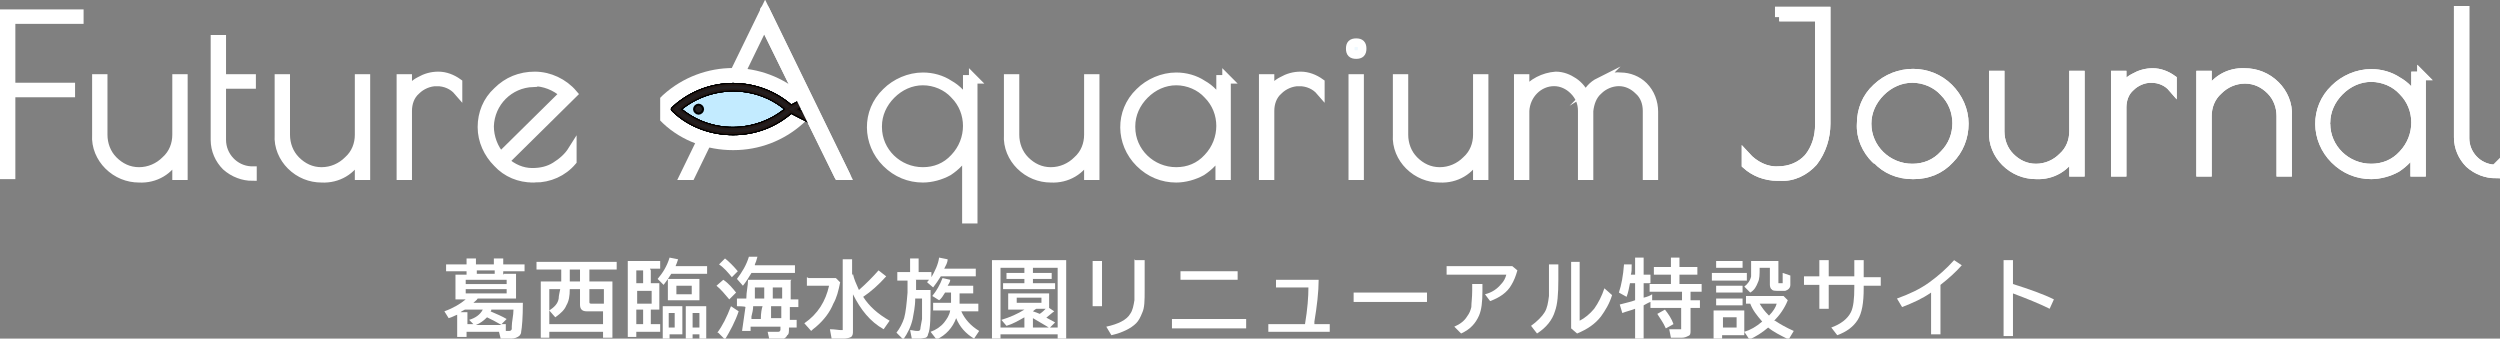 <?xml version="1.0" encoding="UTF-8"?>
<svg id="_レイヤー_1" data-name="レイヤー_1" xmlns="http://www.w3.org/2000/svg" xmlns:xlink="http://www.w3.org/1999/xlink" version="1.1" viewBox="0 0 293.1 39.7">
  <rect x="0" y="0" width="293.1" height="39.7" fill="#808080" stroke="none"/>
  <!-- Generator: Adobe Illustrator 29.2.1, SVG Export Plug-In . SVG Version: 2.1.0 Build 116)  -->
  <defs>
    <style>
      .st0, .st1, .st2, .st3 {
        fill: none;
      }

      .st1 {
        stroke: #231815;
        stroke-width: .2px;
      }

      .st4 {
        fill: #231f20;
      }

      .st2 {
        stroke-width: 4px;
      }

      .st2, .st5 {
        stroke-miterlimit: 10;
      }

      .st2, .st5, .st6, .st7 {
        stroke: #fff;
      }

      .st5, .st8, .st6, .st7 {
        fill: #eff9ff;
      }

      .st9 {
        fill: #c3ebff;
      }

      .st10 {
        fill: #fff;
      }

      .st6, .st3 {
        stroke-linecap: round;
        stroke-linejoin: round;
      }

      .st3 {
        stroke: #000;
        stroke-width: .5px;
      }

      .st11 {
        clip-path: url(#clippath);
      }
    </style>
    <clipPath id="clippath">
      <polygon class="st0" points="77.4 2.9 77.4 20.6 99.2 20.6 89.7 1.1 77.4 2.9"/>
    </clipPath>
  </defs>
  <g id="_グループ_237" data-name="グループ_237">
    <g id="_グループ_236" data-name="グループ_236">
      <path id="_パス_910" data-name="パス_910" d="M.5,1.6v19h.8v-9.6h7v-.7H1.3V2.3h8v-.7H.5Z"/>
      <path id="_パス_911" data-name="パス_911" class="st5" d="M.5,1.6h8.8v.7H1.3v7.9h7v.7H1.3v9.6h-.8V1.6Z"/>
      <path id="_パス_912" data-name="パス_912" d="M20.7,9.2h.8v11.4h-.8v-2.3c-.8,1.7-2.5,2.7-4.4,2.6-1.3,0-2.6-.5-3.6-1.5-.9-.9-1.5-2.2-1.4-3.6v-6.6h.8v6.6c0,1.1.4,2.2,1.2,3,.8.8,1.8,1.3,3,1.3,1.2,0,2.3-.5,3.1-1.3.9-.8,1.3-1.9,1.3-3v-6.6Z"/>
      <path id="_パス_913" data-name="パス_913" class="st5" d="M20.7,9.2h.8v11.4h-.8v-2.3c-.8,1.7-2.5,2.7-4.4,2.6-1.3,0-2.6-.5-3.6-1.5-.9-.9-1.5-2.2-1.4-3.6v-6.6h.8v6.6c0,1.1.4,2.2,1.2,3,.8.8,1.8,1.3,3,1.3,1.2,0,2.3-.5,3.1-1.3.9-.8,1.3-1.9,1.3-3v-6.6Z"/>
      <path id="_パス_914" data-name="パス_914" d="M29.6,20v.7c-1.1,0-2.2-.4-3.1-1.2-.8-.8-1.3-1.9-1.3-3.1V4.6h.8v4.6h3.5v.7h-3.5v6.5c0,1.9,1.5,3.5,3.4,3.6,0,0,0,0,.1,0"/>
      <path id="_パス_915" data-name="パス_915" class="st5" d="M29.6,20v.7c-1.1,0-2.2-.4-3.1-1.2-.8-.8-1.3-1.9-1.3-3.1V4.6h.8v4.6h3.5v.7h-3.5v6.5c0,1.9,1.5,3.5,3.4,3.6,0,0,0,0,.1,0h0Z"/>
      <path id="_パス_916" data-name="パス_916" d="M42.1,9.2h.8v11.4h-.8v-2.3c-.8,1.7-2.5,2.7-4.4,2.6-1.3,0-2.6-.5-3.6-1.5-.9-.9-1.5-2.2-1.4-3.6v-6.6h.8v6.6c0,1.1.4,2.2,1.2,3,.8.8,1.8,1.3,3,1.3,1.2,0,2.3-.5,3.1-1.3.9-.8,1.3-1.9,1.3-3v-6.6Z"/>
      <path id="_パス_917" data-name="パス_917" class="st5" d="M42.1,9.2h.8v11.4h-.8v-2.3c-.8,1.7-2.5,2.7-4.4,2.6-1.3,0-2.6-.5-3.6-1.5-.9-.9-1.5-2.2-1.4-3.6v-6.6h.8v6.6c0,1.1.4,2.2,1.2,3,.8.8,1.8,1.3,3,1.3,1.2,0,2.3-.5,3.1-1.3.9-.8,1.3-1.9,1.3-3v-6.6Z"/>
      <path id="_パス_918" data-name="パス_918" d="M51.2,9.6c-.9,0-1.8.4-2.4,1-.7.6-1,1.5-1,2.4v7.6h-.8v-11.4h.8v1.7c.3-.6.8-1.1,1.4-1.4.7-.4,1.4-.6,2.2-.6.8,0,1.6.3,2.3.8v1c-.6-.7-1.5-1.1-2.5-1.1"/>
      <path id="_パス_919" data-name="パス_919" class="st5" d="M51.2,9.6c-.9,0-1.8.4-2.4,1-.7.6-1,1.5-1,2.4v7.6h-.8v-11.4h.8v1.7c.3-.6.8-1.1,1.4-1.4.7-.4,1.4-.6,2.2-.6.8,0,1.6.3,2.3.8v1c-.6-.7-1.5-1.1-2.5-1.1Z"/>
      <path id="_パス_920" data-name="パス_920" d="M62.7,20.9h-.2c-1.6,0-3.1-.6-4.2-1.8-1.1-1.1-1.8-2.6-1.8-4.2,0-1.6.6-3.1,1.8-4.2,1.2-1.2,2.7-1.8,4.4-1.8,1.7,0,3.4.8,4.5,2.1l-8,7.9c.9.8,2,1.3,3.2,1.3,1,0,1.9-.2,2.7-.7.8-.5,1.5-1.1,2-1.9v1.3c-1.1,1.3-2.7,2-4.4,2M62.5,9.7c-2.8.1-5,2.3-5.1,5.1,0,1.3.5,2.6,1.3,3.5l7.4-7.3c-1-.9-2.3-1.4-3.6-1.4"/>
      <path id="_パス_921" data-name="パス_921" class="st5" d="M62.7,20.9h-.2c-1.6,0-3.1-.6-4.2-1.8-1.1-1.1-1.8-2.6-1.8-4.2,0-1.6.6-3.1,1.8-4.2,1.2-1.2,2.7-1.8,4.4-1.8,1.7,0,3.4.8,4.5,2.1l-8,7.9c.9.8,2,1.3,3.2,1.3,1,0,1.9-.2,2.7-.7.8-.5,1.5-1.1,2-1.9v1.3c-1.1,1.3-2.7,2-4.4,2ZM62.5,9.7c-2.8.1-5,2.3-5.1,5.1,0,1.3.5,2.6,1.3,3.5l7.4-7.3c-1-.9-2.3-1.4-3.6-1.4Z"/>
      <path id="_パス_922" data-name="パス_922" d="M89.6,2.9l-8.6,17.7h-.8L89.7,1.1l9.5,19.5h-.9l-8.7-17.7Z"/>
      <path id="_パス_923" data-name="パス_923" class="st5" d="M89.6,2.9l-8.6,17.7h-.8L89.7,1.1l9.5,19.5h-.9l-8.7-17.7Z"/>
      <path id="_パス_925" data-name="パス_925" d="M114.1,9.2v16.5h-.8v-7.9c-.5,1-1.2,1.7-2.1,2.3-.9.5-2,.8-3,.8-1.6,0-3.1-.6-4.3-1.8-2.3-2.3-2.4-6,0-8.3,0,0,0,0,0,0,1.1-1.1,2.7-1.8,4.3-1.8,1.1,0,2.2.3,3.1.9.9.5,1.7,1.3,2.1,2.3v-2.9h.8ZM102.9,14.9c0,2.9,2.4,5.2,5.3,5.2,1.4,0,2.7-.5,3.7-1.6,2-2.1,2-5.4,0-7.4-.9-1-2.3-1.6-3.7-1.6-1.4,0-2.7.6-3.7,1.6-1,1-1.6,2.3-1.6,3.7"/>
      <path id="_パス_926" data-name="パス_926" class="st5" d="M114.1,9.2v16.5h-.8v-7.9c-.5,1-1.2,1.7-2.1,2.3-.9.5-2,.8-3,.8-1.6,0-3.1-.6-4.3-1.8-2.3-2.3-2.4-6,0-8.3,0,0,0,0,0,0,1.1-1.1,2.7-1.8,4.3-1.8,1.1,0,2.2.3,3.1.9.9.5,1.7,1.3,2.1,2.3v-2.9h.8ZM102.9,14.9c0,2.9,2.4,5.2,5.3,5.2,1.4,0,2.7-.5,3.7-1.6,2-2.1,2-5.4,0-7.4-.9-1-2.3-1.6-3.7-1.6-1.4,0-2.7.6-3.7,1.6-1,1-1.6,2.3-1.6,3.7h0Z"/>
      <path id="_パス_927" data-name="パス_927" d="M127.6,9.2h.8v11.4h-.8v-2.3c-.8,1.7-2.5,2.7-4.4,2.6-1.3,0-2.6-.5-3.6-1.5-.9-.9-1.5-2.2-1.4-3.6v-6.6h.8v6.6c0,1.1.4,2.2,1.2,3,.8.8,1.8,1.3,3,1.3,1.2,0,2.3-.5,3.1-1.3.9-.8,1.3-1.9,1.3-3v-6.6Z"/>
      <path id="_パス_928" data-name="パス_928" class="st5" d="M127.6,9.2h.8v11.4h-.8v-2.3c-.8,1.7-2.5,2.7-4.4,2.6-1.3,0-2.6-.5-3.6-1.5-.9-.9-1.5-2.2-1.4-3.6v-6.6h.8v6.6c0,1.1.4,2.2,1.2,3,.8.8,1.8,1.3,3,1.3,1.2,0,2.3-.5,3.1-1.3.9-.8,1.3-1.9,1.3-3v-6.6Z"/>
      <path id="_パス_929" data-name="パス_929" d="M143.8,9.2v11.4h-.8v-2.8c-.5,1-1.2,1.7-2.1,2.3-.9.5-2,.8-3,.8-1.6,0-3.1-.6-4.3-1.8-2.3-2.3-2.4-6,0-8.3,0,0,0,0,0,0,1.1-1.1,2.7-1.8,4.3-1.8,1.1,0,2.2.3,3.1.9.9.5,1.7,1.3,2.1,2.3v-2.9h.8ZM132.6,14.9c0,2.9,2.4,5.2,5.3,5.2,1.4,0,2.7-.5,3.7-1.6,2-2.1,2-5.4,0-7.4-.9-1-2.3-1.6-3.7-1.6-1.4,0-2.7.6-3.7,1.6-1,1-1.6,2.3-1.6,3.7"/>
      <path id="_パス_930" data-name="パス_930" class="st5" d="M143.8,9.2v11.4h-.8v-2.8c-.5,1-1.2,1.7-2.1,2.3-.9.5-2,.8-3,.8-1.6,0-3.1-.6-4.3-1.8-2.3-2.3-2.4-6,0-8.3,0,0,0,0,0,0,1.1-1.1,2.7-1.8,4.3-1.8,1.1,0,2.2.3,3.1.9.9.5,1.7,1.3,2.1,2.3v-2.9h.8ZM132.6,14.9c0,2.9,2.4,5.2,5.3,5.2,1.4,0,2.7-.5,3.7-1.6,2-2.1,2-5.4,0-7.4-.9-1-2.3-1.6-3.7-1.6-1.4,0-2.7.6-3.7,1.6-1,1-1.6,2.3-1.6,3.7h0Z"/>
      <path id="_パス_931" data-name="パス_931" d="M152.3,9.6c-.9,0-1.8.4-2.4,1-.7.6-1,1.5-1,2.4v7.6h-.8v-11.4h.8v1.7c.3-.6.8-1.1,1.4-1.4.7-.4,1.4-.6,2.2-.6.8,0,1.6.3,2.3.8v1c-.6-.7-1.5-1.1-2.5-1.1"/>
      <path id="_パス_932" data-name="パス_932" class="st5" d="M152.3,9.6c-.9,0-1.8.4-2.4,1-.7.6-1,1.5-1,2.4v7.6h-.8v-11.4h.8v1.7c.3-.6.8-1.1,1.4-1.4.7-.4,1.4-.6,2.2-.6.8,0,1.6.3,2.3.8v1c-.6-.7-1.5-1.1-2.5-1.1Z"/>
      <path id="_パス_933" data-name="パス_933" d="M159,6.4c-.5,0-.7-.2-.7-.7,0-.5.2-.7.7-.7s.7.2.7.7c0,.5-.2.7-.7.7M159.4,20.6h-.8v-11.4h.8v11.4Z"/>
      <path id="_パス_934" data-name="パス_934" class="st5" d="M159,6.4c-.5,0-.7-.2-.7-.7,0-.5.2-.7.7-.7s.7.2.7.7c0,.5-.2.7-.7.7ZM159.4,20.6h-.8v-11.4h.8v11.4Z"/>
      <path id="_パス_935" data-name="パス_935" d="M173.2,9.2h.8v11.4h-.8v-2.3c-.8,1.7-2.5,2.7-4.4,2.6-1.3,0-2.6-.5-3.6-1.5-.9-.9-1.5-2.2-1.4-3.6v-6.6h.8v6.6c0,1.1.4,2.2,1.2,3,.8.8,1.8,1.3,3,1.3,1.2,0,2.3-.5,3.1-1.3.9-.8,1.3-1.9,1.3-3v-6.6Z"/>
      <path id="_パス_936" data-name="パス_936" class="st5" d="M173.2,9.2h.8v11.4h-.8v-2.3c-.8,1.7-2.5,2.7-4.4,2.6-1.3,0-2.6-.5-3.6-1.5-.9-.9-1.5-2.2-1.4-3.6v-6.6h.8v6.6c0,1.1.4,2.2,1.2,3,.8.8,1.8,1.3,3,1.3,1.2,0,2.3-.5,3.1-1.3.9-.8,1.3-1.9,1.3-3v-6.6Z"/>
      <path id="_パス_937" data-name="パス_937" d="M187.4,9.7c.8-.5,1.7-.8,2.6-.7,1,0,2,.4,2.7,1.1.8.8,1.2,1.9,1.2,3v7.5h-.8v-7.6c0-.9-.3-1.8-1-2.4-.6-.6-1.4-1-2.3-1-.9,0-1.8.4-2.4,1-.7.6-1,1.5-1.1,2.4v7.6h-.8v-7.6c0-.9-.3-1.7-1-2.4-.6-.6-1.4-1-2.3-1-1.8,0-3.3,1.5-3.4,3.4v7.6h-.8v-11.4h.8v1.6c.8-1.1,2.2-1.8,3.6-1.9.8,0,1.5.3,2.1.7.6.4,1.1,1,1.4,1.7.3-.7.8-1.3,1.5-1.7"/>
      <path id="_パス_938" data-name="パス_938" class="st5" d="M187.4,9.7c.8-.5,1.7-.8,2.6-.7,1,0,2,.4,2.7,1.1.8.8,1.2,1.9,1.2,3v7.5h-.8v-7.6c0-.9-.3-1.8-1-2.4-.6-.6-1.4-1-2.3-1-.9,0-1.8.4-2.4,1-.7.6-1,1.5-1.1,2.4v7.6h-.8v-7.6c0-.9-.3-1.7-1-2.4-.6-.6-1.4-1-2.3-1-1.8,0-3.3,1.5-3.4,3.4v7.6h-.8v-11.4h.8v1.6c.8-1.1,2.2-1.8,3.6-1.9.8,0,1.5.3,2.1.7.6.4,1.1,1,1.4,1.7.3-.7.8-1.3,1.6-1.7Z"/>
      <path id="_パス_924" data-name="パス_924" class="st10" d="M84.7,14.4h-2.1l1.5-3.2h2.1l-1.5,3.2Z"/>
      <g id="_グループ_234" data-name="グループ_234">
        <g class="st11">
          <g id="_グループ_30" data-name="グループ_30">
            <path id="_パス_239" data-name="パス_239" class="st4" d="M85.9,15.6c-2.5,0-5-.9-6.8-2.6l-.2-.2.2-.2c3.9-3.5,9.8-3.5,13.7,0l.2.2-.2.2c-1.9,1.7-4.3,2.6-6.8,2.6"/>
            <path id="_パス_240" data-name="パス_240" class="st2" d="M85.9,15.6c-2.5,0-5-.9-6.8-2.6l-.2-.2.2-.2c3.9-3.5,9.8-3.5,13.7,0l.2.2-.2.2c-1.9,1.7-4.3,2.6-6.8,2.6Z"/>
            <path id="_パス_241" data-name="パス_241" class="st9" d="M79.6,12.8c3.6,3.1,9,3.1,12.7,0-3.6-3.1-9-3.1-12.7,0"/>
            <path id="_パス_242" data-name="パス_242" class="st9" d="M93.2,12.8l1.6.8v-1.6l-1.6.8Z"/>
            <path id="_パス_243" data-name="パス_243" class="st3" d="M85.9,15.6c-2.5,0-5-.9-6.8-2.6l-.2-.2.2-.2c3.9-3.5,9.8-3.5,13.7,0l.2.2-.2.2c-1.9,1.7-4.3,2.6-6.8,2.6ZM79.6,12.8c3.6,3.1,9,3.1,12.7,0-3.6-3.1-9-3.1-12.7,0Z"/>
            <path id="_パス_244" data-name="パス_244" class="st3" d="M85.9,15.6c-2.5,0-5-.9-6.8-2.6l-.2-.2.2-.2c3.9-3.5,9.8-3.5,13.7,0l.2.2-.2.2c-1.9,1.7-4.3,2.6-6.8,2.6ZM79.6,12.8c3.6,3.1,9,3.1,12.7,0-3.6-3.1-9-3.1-12.7,0Z"/>
            <path id="_パス_245" data-name="パス_245" class="st3" d="M85.9,15.6c-2.5,0-5-.9-6.8-2.6l-.2-.2.2-.2c3.9-3.5,9.8-3.5,13.7,0l.2.2-.2.2c-1.9,1.7-4.3,2.6-6.8,2.6ZM79.6,12.8c3.6,3.1,9,3.1,12.7,0-3.6-3.1-9-3.1-12.7,0Z"/>
            <path id="_パス_246" data-name="パス_246" class="st3" d="M85.9,15.6c-2.5,0-5-.9-6.8-2.6l-.2-.2.2-.2c3.9-3.5,9.8-3.5,13.7,0l.2.2-.2.2c-1.9,1.7-4.3,2.6-6.8,2.6ZM79.6,12.8c3.6,3.1,9,3.1,12.7,0-3.6-3.1-9-3.1-12.7,0Z"/>
            <path id="_パス_247" data-name="パス_247" class="st3" d="M85.9,15.6c-2.5,0-5-.9-6.8-2.6l-.2-.2.2-.2c3.9-3.5,9.8-3.5,13.7,0l.2.2-.2.2c-1.9,1.7-4.3,2.6-6.8,2.6ZM79.6,12.8c3.6,3.1,9,3.1,12.7,0-3.6-3.1-9-3.1-12.7,0Z"/>
            <path id="_パス_248" data-name="パス_248" class="st3" d="M85.9,15.6c-2.5,0-5-.9-6.8-2.6l-.2-.2.2-.2c3.9-3.5,9.8-3.5,13.7,0l.2.2-.2.2c-1.9,1.7-4.3,2.6-6.8,2.6ZM79.6,12.8c3.6,3.1,9,3.1,12.7,0-3.6-3.1-9-3.1-12.7,0Z"/>
            <path id="_パス_249" data-name="パス_249" class="st3" d="M95.3,14.4l-3.1-1.6,3.1-1.6v3.1ZM93.2,12.8l1.6.8v-1.6l-1.6.8Z"/>
            <path id="_パス_250" data-name="パス_250" class="st3" d="M95.3,14.4l-3.1-1.6,3.1-1.6v3.1ZM93.2,12.8l1.6.8v-1.6l-1.6.8Z"/>
            <path id="_パス_251" data-name="パス_251" class="st3" d="M95.3,14.4l-3.1-1.6,3.1-1.6v3.1ZM93.2,12.8l1.6.8v-1.6l-1.6.8Z"/>
            <path id="_パス_252" data-name="パス_252" class="st3" d="M82.3,12.8c0,.2-.2.4-.4.4s-.4-.2-.4-.4.2-.4.4-.4.4.2.4.4h0Z"/>
            <path id="_パス_253" data-name="パス_253" class="st4" d="M85.9,15.6c-2.5,0-5-.9-6.8-2.6l-.2-.2.2-.2c3.9-3.5,9.8-3.5,13.7,0l.2.2-.2.2c-1.9,1.7-4.3,2.6-6.8,2.6M79.6,12.8c3.6,3.1,9,3.1,12.7,0-3.6-3.1-9-3.1-12.7,0"/>
            <path id="_パス_254" data-name="パス_254" class="st1" d="M85.9,15.6c-2.5,0-5-.9-6.8-2.6l-.2-.2.2-.2c3.9-3.5,9.8-3.5,13.7,0l.2.2-.2.2c-1.9,1.7-4.3,2.6-6.8,2.6ZM79.6,12.8c3.6,3.1,9,3.1,12.7,0-3.6-3.1-9-3.1-12.7,0Z"/>
            <path id="_パス_255" data-name="パス_255" class="st4" d="M85.9,15.6c-2.5,0-5-.9-6.8-2.6l-.2-.2.2-.2c3.9-3.5,9.8-3.5,13.7,0l.2.2-.2.2c-1.9,1.7-4.3,2.6-6.8,2.6M79.6,12.8c3.6,3.1,9,3.1,12.7,0-3.6-3.1-9-3.1-12.7,0"/>
            <path id="_パス_256" data-name="パス_256" class="st1" d="M85.9,15.6c-2.5,0-5-.9-6.8-2.6l-.2-.2.2-.2c3.9-3.5,9.8-3.5,13.7,0l.2.2-.2.2c-1.9,1.7-4.3,2.6-6.8,2.6ZM79.6,12.8c3.6,3.1,9,3.1,12.7,0-3.6-3.1-9-3.1-12.7,0Z"/>
            <path id="_パス_257" data-name="パス_257" class="st4" d="M95.3,14.4l-3.1-1.6,3.1-1.6v3.1ZM93.2,12.8l1.6.8v-1.6l-1.6.8Z"/>
            <path id="_パス_258" data-name="パス_258" class="st1" d="M95.3,14.4l-3.1-1.6,3.1-1.6v3.1ZM93.2,12.8l1.6.8v-1.6l-1.6.8Z"/>
            <path id="_パス_259" data-name="パス_259" class="st4" d="M82.3,12.8c0,.2-.2.4-.4.4s-.4-.2-.4-.4.2-.4.4-.4.4.2.4.4h0"/>
          </g>
        </g>
      </g>
      <g id="_グループ_235" data-name="グループ_235">
        <g id="_グループ_57" data-name="グループ_57">
          <path id="_パス_261" data-name="パス_261" class="st8" d="M89.7,1.1l9.5,19.5h-.9l-8.7-17.7v-1.7Z"/>
          <path id="_パス_262" data-name="パス_262" class="st6" d="M89.7,1.1l9.5,19.5h-.9l-8.7-17.7v-1.7Z"/>
          <g id="_グループ_106" data-name="グループ_106">
            <path id="_パス_280" data-name="パス_280" class="st7" d="M208.6,2v-.7h5.5v13.2c0,1.6-.5,3.2-1.5,4.5-1,1.1-2.4,1.8-3.9,1.7h-.3c-1.4,0-2.7-.5-3.7-1.4v-1c1,1.1,2.4,1.8,3.8,1.7,1.3,0,2.6-.5,3.5-1.5.9-1.1,1.3-2.5,1.3-3.9V2h-4.7Z"/>
            <path id="_パス_281" data-name="パス_281" class="st5" d="M208.6,2v-.7h5.5v13.2c0,1.6-.5,3.2-1.5,4.5-1,1.1-2.4,1.8-3.9,1.7h-.3c-1.4,0-2.7-.5-3.7-1.4v-1c1,1.1,2.4,1.8,3.8,1.7,1.3,0,2.6-.5,3.5-1.5.9-1.1,1.3-2.5,1.3-3.9V2h-4.7Z"/>
            <path id="_パス_282" data-name="パス_282" class="st7" d="M219.9,18.7c-1.1-1.1-1.8-2.6-1.7-4.2,0-1.6.6-3.1,1.8-4.2,2.4-2.3,6.2-2.3,8.5,0,1.1,1.1,1.8,2.6,1.8,4.2,0,1.6-.6,3.1-1.7,4.2-1.1,1.2-2.6,1.8-4.2,1.8h-.2c-1.6,0-3.1-.6-4.2-1.8M229.4,14.5c0-1.4-.5-2.7-1.5-3.7-.9-1-2.3-1.6-3.7-1.6-1.4,0-2.7.6-3.7,1.6-1,1-1.6,2.3-1.6,3.7,0,2.9,2.4,5.2,5.3,5.2,1.4,0,2.7-.5,3.7-1.6,1-1,1.5-2.3,1.5-3.7"/>
            <path id="_パス_283" data-name="パス_283" class="st5" d="M219.9,18.7c-1.1-1.1-1.8-2.6-1.7-4.2,0-1.6.6-3.1,1.8-4.2,2.4-2.3,6.2-2.3,8.5,0,1.1,1.1,1.8,2.6,1.8,4.2,0,1.6-.6,3.1-1.7,4.2-1.1,1.2-2.6,1.8-4.2,1.8h-.2c-1.6,0-3.1-.6-4.2-1.8ZM229.4,14.5c0-1.4-.5-2.7-1.5-3.7-.9-1-2.3-1.6-3.7-1.6-1.4,0-2.7.6-3.7,1.6-1,1-1.6,2.3-1.6,3.7,0,2.9,2.4,5.2,5.3,5.2,1.4,0,2.7-.5,3.7-1.6,1-1,1.5-2.3,1.5-3.7Z"/>
            <path id="_パス_284" data-name="パス_284" class="st7" d="M243.1,8.8h.8v11.4h-.8v-2.3c-.8,1.7-2.5,2.7-4.4,2.6-1.3,0-2.6-.5-3.6-1.5-.9-.9-1.5-2.2-1.4-3.6v-6.6h.8v6.6c0,1.1.4,2.2,1.2,3,.8.8,1.8,1.3,3,1.3,1.2,0,2.3-.5,3.1-1.3.9-.8,1.3-1.9,1.3-3v-6.6Z"/>
            <path id="_パス_285" data-name="パス_285" class="st5" d="M243.1,8.8h.8v11.4h-.8v-2.3c-.8,1.7-2.5,2.7-4.4,2.6-1.3,0-2.6-.5-3.6-1.5-.9-.9-1.5-2.2-1.4-3.6v-6.6h.8v6.6c0,1.1.4,2.2,1.2,3,.8.8,1.8,1.3,3,1.3,1.2,0,2.3-.5,3.1-1.3.9-.8,1.3-1.9,1.3-3v-6.6Z"/>
            <path id="_パス_286" data-name="パス_286" class="st7" d="M252.2,9.2c-.9,0-1.8.4-2.4,1-.7.6-1,1.5-1,2.4v7.6h-.8v-11.4h.8v1.7c.3-.6.8-1.1,1.4-1.4.7-.4,1.4-.6,2.2-.6.8,0,1.6.3,2.3.8v1c-.6-.7-1.5-1.1-2.5-1.1"/>
            <path id="_パス_287" data-name="パス_287" class="st5" d="M252.2,9.2c-.9,0-1.8.4-2.4,1-.7.6-1,1.5-1,2.4v7.6h-.8v-11.4h.8v1.7c.3-.6.8-1.1,1.4-1.4.7-.4,1.4-.6,2.2-.6.8,0,1.6.3,2.3.8v1c-.6-.7-1.5-1.1-2.5-1.1Z"/>
            <path id="_パス_288" data-name="パス_288" class="st7" d="M258.8,20.2h-.8v-11.4h.8v2.3c.8-1.7,2.5-2.7,4.4-2.6,1.3,0,2.6.5,3.6,1.5.9.9,1.5,2.2,1.4,3.6v6.6h-.8v-6.6c0-1.1-.4-2.2-1.2-3-.8-.8-1.8-1.3-3-1.3-1.2,0-2.3.5-3.1,1.3-.9.8-1.3,1.9-1.3,3v6.6Z"/>
            <path id="_パス_289" data-name="パス_289" class="st5" d="M258.8,20.2h-.8v-11.4h.8v2.3c.8-1.7,2.5-2.7,4.4-2.6,1.3,0,2.6.5,3.6,1.5.9.9,1.5,2.2,1.4,3.6v6.6h-.8v-6.6c0-1.1-.4-2.2-1.2-3-.8-.8-1.8-1.3-3-1.3-1.2,0-2.3.5-3.1,1.3-.9.8-1.3,1.9-1.3,3v6.6Z"/>
            <path id="_パス_290" data-name="パス_290" class="st7" d="M283.9,8.8v11.4h-.8v-2.8c-.5,1-1.2,1.7-2.1,2.3-.9.5-2,.8-3,.8-1.6,0-3.1-.6-4.3-1.8-2.3-2.3-2.4-6,0-8.3,0,0,0,0,0,0,1.1-1.1,2.7-1.8,4.3-1.8,1.1,0,2.2.3,3.1.9.9.5,1.7,1.3,2.1,2.3v-2.9h.8ZM272.7,14.5c0,2.9,2.4,5.2,5.3,5.2,1.4,0,2.7-.5,3.7-1.6,2-2.1,2-5.4,0-7.4-.9-1-2.3-1.6-3.7-1.6-1.4,0-2.7.6-3.7,1.6-1,1-1.6,2.3-1.6,3.7"/>
            <path id="_パス_291" data-name="パス_291" class="st5" d="M283.9,8.8v11.4h-.8v-2.8c-.5,1-1.2,1.7-2.1,2.3-.9.5-2,.8-3,.8-1.6,0-3.1-.6-4.3-1.8-2.3-2.3-2.4-6,0-8.3,0,0,0,0,0,0,1.1-1.1,2.7-1.8,4.3-1.8,1.1,0,2.2.3,3.1.9.9.5,1.7,1.3,2.1,2.3v-2.9h.8ZM272.7,14.5c0,2.9,2.4,5.2,5.3,5.2,1.4,0,2.7-.5,3.7-1.6,2-2.1,2-5.4,0-7.4-.9-1-2.3-1.6-3.7-1.6-1.4,0-2.7.6-3.7,1.6-1,1-1.6,2.3-1.6,3.7h0Z"/>
            <path id="_パス_292" data-name="パス_292" class="st7" d="M292.6,19.7v.7c-1.1,0-2.2-.4-3.1-1.2-.8-.8-1.3-1.9-1.3-3.1V1.2h.8v15c0,1.9,1.5,3.5,3.4,3.6,0,0,0,0,.1,0"/>
            <path id="_パス_293" data-name="パス_293" class="st5" d="M292.6,19.7v.7c-1.1,0-2.2-.4-3.1-1.2-.8-.8-1.3-1.9-1.3-3.1V1.2h.8v15c0,1.9,1.5,3.5,3.4,3.6,0,0,0,0,.1,0h0Z"/>
          </g>
        </g>
      </g>
      <g>
        <path class="st10" d="M59.1,32.1h1.4v2.9h-4.5c-.1.2-.3.3-.5.5h5.8c0,1.7-.1,2.9-.2,3.4,0,.3-.2.5-.4.6-.2.1-.4.2-.8.2s-.8,0-1.2,0l-.2-.8h-3.8v.6h-1.1v-2.6c-.3.1-.6.3-1,.4l-.5-.8c1.1-.4,1.9-.9,2.5-1.4h-1.2v-2.9h1.3v-.4h-2.4v-.8h2.4v-.7h1.1v.7h2.1v-.7h1.1v.7h2.5v.8h-2.5v.4ZM55.6,38.1l-.6-.6c.7-.2,1.3-.6,1.6-1.2h-2.1c-.2.1-.4.2-.5.3h.8v1.4h.8ZM59.4,32.8h-4.8v.5h4.8v-.5ZM54.6,33.9v.5h4.8v-.5h-4.8ZM58.8,38.1c-.5-.3-1.1-.6-1.7-.9-.4.4-.8.7-1.3.9h3ZM58,32.1v-.4h-2.1v.4h2.1ZM59.3,38.8c0,0,.2,0,.3,0,.2,0,.3,0,.4-.2,0,0,0-.2,0-.3,0-.6.2-1.3.2-2h-2.6c0,0,0,.2-.1.2.7.3,1.4.6,1.9.9l-.6.6h.5v.8Z"/>
        <path class="st10" d="M65.8,33v-1.4h-2.9v-.9h9.4v.9h-3.2v1.4h2.7v6.6h-1.1v-.7h-6.3v.7h-1v-6.6h2.4ZM65.8,33.9h-1.4v4.1h6.3v-1.5h-1.9c-.6,0-.8-.3-.8-.8v-1.8h-1.2c0,.8-.1,1.4-.4,1.9-.2.5-.6.9-1.3,1.4l-.7-.8c.6-.4,1-.8,1.1-1.4,0-.3.1-.7.2-1.2ZM66.8,33h1.2v-1.4h-1.2v1.4ZM69.1,33.9v1.5c0,.1,0,.2.2.2h1.5v-1.7h-1.7Z"/>
        <path class="st10" d="M76.3,31.7v1.5h1v3.1h-1v1.7h1.1v.9h-2.8v.6h-1v-8.9h3.8v.9h-1.2ZM75.4,31.7h-.8v1.5h.8v-1.5ZM76.4,34.1h-1.7v1.5h1.7v-1.5ZM75.4,36.3h-.8v1.7h.8v-1.7ZM79.1,31.2h3.8v.9h-4.2c-.3.5-.6.9-.9,1.3l-.7-.7c.6-.7,1.1-1.5,1.4-2.5l1,.2c-.1.3-.2.6-.3.8ZM80,35.9v3.3h-1.5v.5h-.8v-3.8h2.4ZM82,32.7v2.5h-3.7v-2.5h3.7ZM78.4,36.7v1.7h.7v-1.7h-.7ZM79.3,33.5v1h1.8v-1h-1.8ZM82.8,35.9v3.8h-.8v-.5h-.8v.5h-.8v-3.8h2.4ZM81.2,36.7v1.7h.8v-1.7h-.8Z"/>
        <path class="st10" d="M85.5,35.1c-.5-.6-1-1.2-1.5-1.6l.8-.7c.6.4,1.1,1,1.5,1.5l-.8.8ZM84.1,39c.6-.8,1.1-1.8,1.6-3.1l.9.6c-.4,1.2-1,2.3-1.6,3.3l-.8-.8ZM85.8,32.5c-.4-.5-.9-1.1-1.5-1.5l.7-.7c.5.4,1,.9,1.5,1.5l-.8.8ZM92.7,32.9c0,.2,0,.9,0,2.2h.9v.9h-1c0,.4,0,.9,0,1.5h.8v.9h-.9c0,.5,0,.8-.2.9-.2.4-.5.5-1.1.5s-.7,0-1,0l-.2-.9c.5,0,.8,0,1.1,0s.3,0,.4-.2c0,0,0-.2,0-.4h-3.5s0,0,0,0c0,.2,0,.3,0,.5h-1c.2-1.3.3-2.2.4-2.8h0c0-.1-1-.1-1-.1v-.9h1.1c0-.8.2-1.5.2-2.2h5.1ZM88.5,31.1h4.7v.9h-5.1c-.3.5-.6,1-1,1.5l-.7-.8c.6-.8,1.1-1.6,1.4-2.6h1c-.1.4-.2.7-.3.9ZM89.4,35.9h-1.1c0,.4-.1.8-.2,1.2v.3s1.1,0,1.1,0c0-.7.1-1.2.2-1.5ZM89.6,33.7h-1.1c0,.2,0,.5,0,1v.3s1.1,0,1.1,0h0c0-.2,0-.4,0-.5,0-.5,0-.7,0-.8ZM90.4,35.9c0,.1,0,.3,0,.6v.8c0,0,1.2,0,1.2,0,0-.3,0-.6,0-.7,0-.3,0-.6,0-.7h-1.2ZM90.6,33.7c0,.4,0,.8,0,1.3h0s1.1,0,1.1,0c0-.4,0-.9,0-1.3h-1.1Z"/>
        <path class="st10" d="M94.8,32.6h3.2l.5.5c-.2,1-.4,1.8-.8,2.5-.4,1-1.1,1.9-1.9,2.6-.2.2-.4.3-.7.6l-.8-.9c1.6-1.1,2.5-2.6,2.9-4.4h-2.6v-1ZM100,32.1c.1.6.4,1.2.7,1.9.8-.7,1.6-1.5,2.3-2.3l.9.7c-.9,1-1.8,1.8-2.7,2.4,0,0,0,0,0,0,.7,1.1,1.7,2,3.1,2.8l-.7,1c-1.6-.9-2.7-2.3-3.6-4.1v4.3c0,.3,0,.5-.2.7-.2.1-.5.2-.9.2s-1,0-1.4,0l-.2-1.1c.6,0,1,.1,1.3.1s.2,0,.2,0c0,0,0,0,0-.2v-8.1h1.1v1.9Z"/>
        <path class="st10" d="M107.4,32.8v.3c0,.4,0,.7,0,.9h1.7v.5h0c0,2.6,0,4.1-.3,4.7,0,.2-.2.4-.3.4-.1,0-.4.1-.7.1s-.7,0-.9,0l-.2-1c.3,0,.5.1.8.1s.3,0,.4-.2c0-.2.1-.6.2-1.2,0-.8,0-1.6,0-2.4h-.8c0,1-.2,1.8-.3,2.4-.2.9-.6,1.7-1.1,2.4l-.8-.8c.4-.5.7-1.1.9-1.7.2-.7.3-1.8.4-3,0-.2,0-.7,0-1.4h-1.2v-1h1.5v-1.6h1v1.6h1.5v.6c.4-.7.8-1.5.9-2.3l1,.2c0,.4-.2.7-.4,1.1h3.7v.9h-4.1c-.3.5-.6.9-.9,1.3l-.7-.6c0-.1.2-.2.2-.3h-1.7ZM112.5,34.4v1.2h2.2v.9h-2c.4.9,1.1,1.7,2.1,2.3l-.6.9c-1-.6-1.7-1.4-2.1-2.4-.4,1.1-1.2,2-2.3,2.5l-.7-.9c.6-.2,1.2-.6,1.6-1.1.3-.4.6-.8.7-1.4h-2v-.9h2.1v-1.2h-.7c-.2.3-.4.7-.7.9l-.8-.5c.5-.6.9-1.3,1.2-2.1l.9.2c0,.3-.2.5-.3.7h3v.9h-1.8Z"/>
        <path class="st10" d="M125,30.5v9.2h-1v-.5h-6.7v.5h-1v-9.2h8.8ZM122.6,37.2c.4.2.7.4,1.1.6l-.6.6h.9v-7h-2.9v.6h2.2v.7h-2.2v.5h2.6v.7h-6.1v-.7h2.5v-.5h-2.1v-.7h2.1v-.6h-2.8v7h2.8v-1.2c-.7.4-1.4.8-2.1,1l-.6-.7c1-.3,1.9-.7,2.7-1.2h-1.9v-1.9h4.8v1.7l.6.4c-.3.2-.6.5-1,.8ZM119.2,34.9v.6h2.9v-.6h-2.9ZM121.9,36.8c.3-.2.5-.4.7-.6h-1.1s-.2.1-.4.3c.3.1.6.2.8.3ZM123,38.4s-.1,0-.2-.1c-.7-.4-1.2-.7-1.7-1v1.1h1.9Z"/>
        <path class="st10" d="M128.1,30.6h1.1v5.3h-1.1v-5.3ZM133.1,30.5h1.1v3.5c0,1.2,0,2.1-.3,2.7-.2.5-.4.9-.7,1.2-.6.6-1.6,1.1-2.9,1.4l-.6-1c1.4-.3,2.4-.8,2.8-1.5.3-.4.4-1,.5-1.6,0-.3,0-.7,0-1.3v-3.5Z"/>
        <path class="st10" d="M137.4,37.4h8.7v1.1h-8.7v-1.1ZM138.4,31.8h6.7v1h-6.7v-1Z"/>
        <path class="st10" d="M149.7,32.8h4.9c0,1.4-.2,3.1-.5,4.9v.3s1.8,0,1.8,0v.9h-7.2v-.9h4.3c.3-1.8.4-3.2.4-4.3h-3.8v-.9Z"/>
        <path class="st10" d="M158.7,34.3h8.6v1.1h-8.6v-1.1Z"/>
        <path class="st10" d="M169.6,31.2h7.7l.6.5c-.2.7-.4,1.2-.7,1.7-.5.9-1.4,1.5-2.5,1.9l-.6-.8c.8-.2,1.4-.6,1.9-1.2.3-.3.5-.7.6-1.1h-7v-1ZM172.7,33.3h1.1v.8c0,1.3-.1,2.2-.4,2.9-.4.9-1,1.6-2.1,2.1l-.8-.8c.7-.3,1.2-.7,1.5-1.2.3-.4.4-.7.5-1.1,0-.5.1-1.1.1-1.9v-.8Z"/>
        <path class="st10" d="M181.6,31h1.1v1.8c0,1.7-.1,2.9-.4,3.7-.3,1-1,1.9-2.1,2.6l-.7-.9c.7-.5,1.3-1.1,1.6-1.6.3-.5.4-1.1.5-1.9,0-.4,0-1.1,0-1.9v-1.8ZM184.1,30.7h1.1v6.9c.6-.3,1.2-.8,1.7-1.4.5-.7.9-1.5,1.2-2.4l.9.8c-.3,1-.8,1.8-1.3,2.5-.7.9-1.6,1.5-2.8,2l-.7-.6v-7.8Z"/>
        <path class="st10" d="M191.3,32.2h.4v-2h1v2h.8v1h-.8v1.7c.4-.1.7-.2,1-.4v.7h3.5v-1h-3.8v-.9h2.5v-1.1h-2v-.9h2v-1.1h1v1.1h2.1v.9h-2.1v1.1h2.6v.9h-1.3v1h1.1v.9h-1.1v2.6c0,.4,0,.6-.3.7-.2.1-.4.2-.8.2s-.8,0-1.2,0l-.2-1c.5,0,.8,0,1.1,0s.2,0,.3,0c0,0,0-.1,0-.2v-2.3h-3.6v-.7c-.3.1-.6.3-.8.4v3.9h-1v-3.5c-.5.2-1,.3-1.5.5l-.3-1c.7-.2,1.3-.3,1.8-.5v-2h-.6c-.1.5-.2,1.1-.4,1.6l-.9-.5c.3-.9.5-2,.6-3.3h.9c0,.6,0,.9-.1,1.2ZM195.3,38.5c-.3-.7-.7-1.2-1-1.7l.9-.5c.4.5.8,1.1,1,1.7l-.9.5Z"/>
        <path class="st10" d="M200.7,32h4.1v.9h-4.1v-.9ZM204.5,36.4v2.9h-2.6v.5h-1v-3.4h3.5ZM201.2,30.6h3.1v.8h-3.1v-.8ZM201.2,33.5h3.1v.8h-3.1v-.8ZM201.2,35h3.1v.8h-3.1v-.8ZM202,37.2v1.2h1.6v-1.2h-1.6ZM208.1,37.6c.6.4,1.3.8,2.2,1.2l-.6,1c-1-.5-1.8-.9-2.4-1.4-.7.6-1.5,1.1-2.2,1.4l-.6-.9c.7-.2,1.4-.6,2.1-1.2-.6-.7-1.1-1.3-1.4-2.1h-.5v-.9h4.4l.5.5c-.4,1-1,1.8-1.6,2.4ZM205.4,30.6h3.1v2.4c0,.1,0,.2,0,.2,0,0,.1,0,.2,0s.2,0,.3,0c0,0,0-.1,0-.3,0-.4,0-.7,0-.9l.9.3c0,.4,0,.7,0,1.1,0,.4-.3.6-.6.7-.2,0-.4,0-.7,0-.5,0-.8,0-.9-.2-.1,0-.2-.3-.2-.5v-2h-1.2c0,.8,0,1.3-.2,1.7-.2.5-.4.9-.9,1.2l-.7-.7c.4-.3.7-.7.8-1.2,0-.3,0-.6,0-.9v-.9ZM207.4,37c.5-.5.8-1,.9-1.4h-2c.3.5.6.9,1,1.3h0Z"/>
        <path class="st10" d="M217.4,30.5h1.1v2h2v1h-2v.3c0,1.7-.2,2.9-.7,3.7-.5.8-1.3,1.4-2.4,1.8l-.7-.9c1.1-.4,1.9-1,2.3-1.8.3-.6.4-1.6.4-2.9v-.3h-3v2.8h-1.1v-2.8h-1.8v-1h1.8v-1.9h1.1v1.9h3v-2Z"/>
        <path class="st10" d="M226.4,39.3v-5c-1,.7-2.1,1.2-3.4,1.7l-.6-1c1.4-.5,2.7-1.1,3.8-1.9,1.1-.8,2-1.6,2.9-2.6l.9.6c-.7.8-1.6,1.6-2.5,2.3v5.8h-1.1Z"/>
        <path class="st10" d="M234.9,30.5h1.1v2.8c1.9.6,3.6,1.2,4.8,1.8l-.5,1.1c-1.2-.6-2.7-1.2-4.3-1.8v5h-1.1v-8.9Z"/>
      </g>
    </g>
  </g>
</svg>